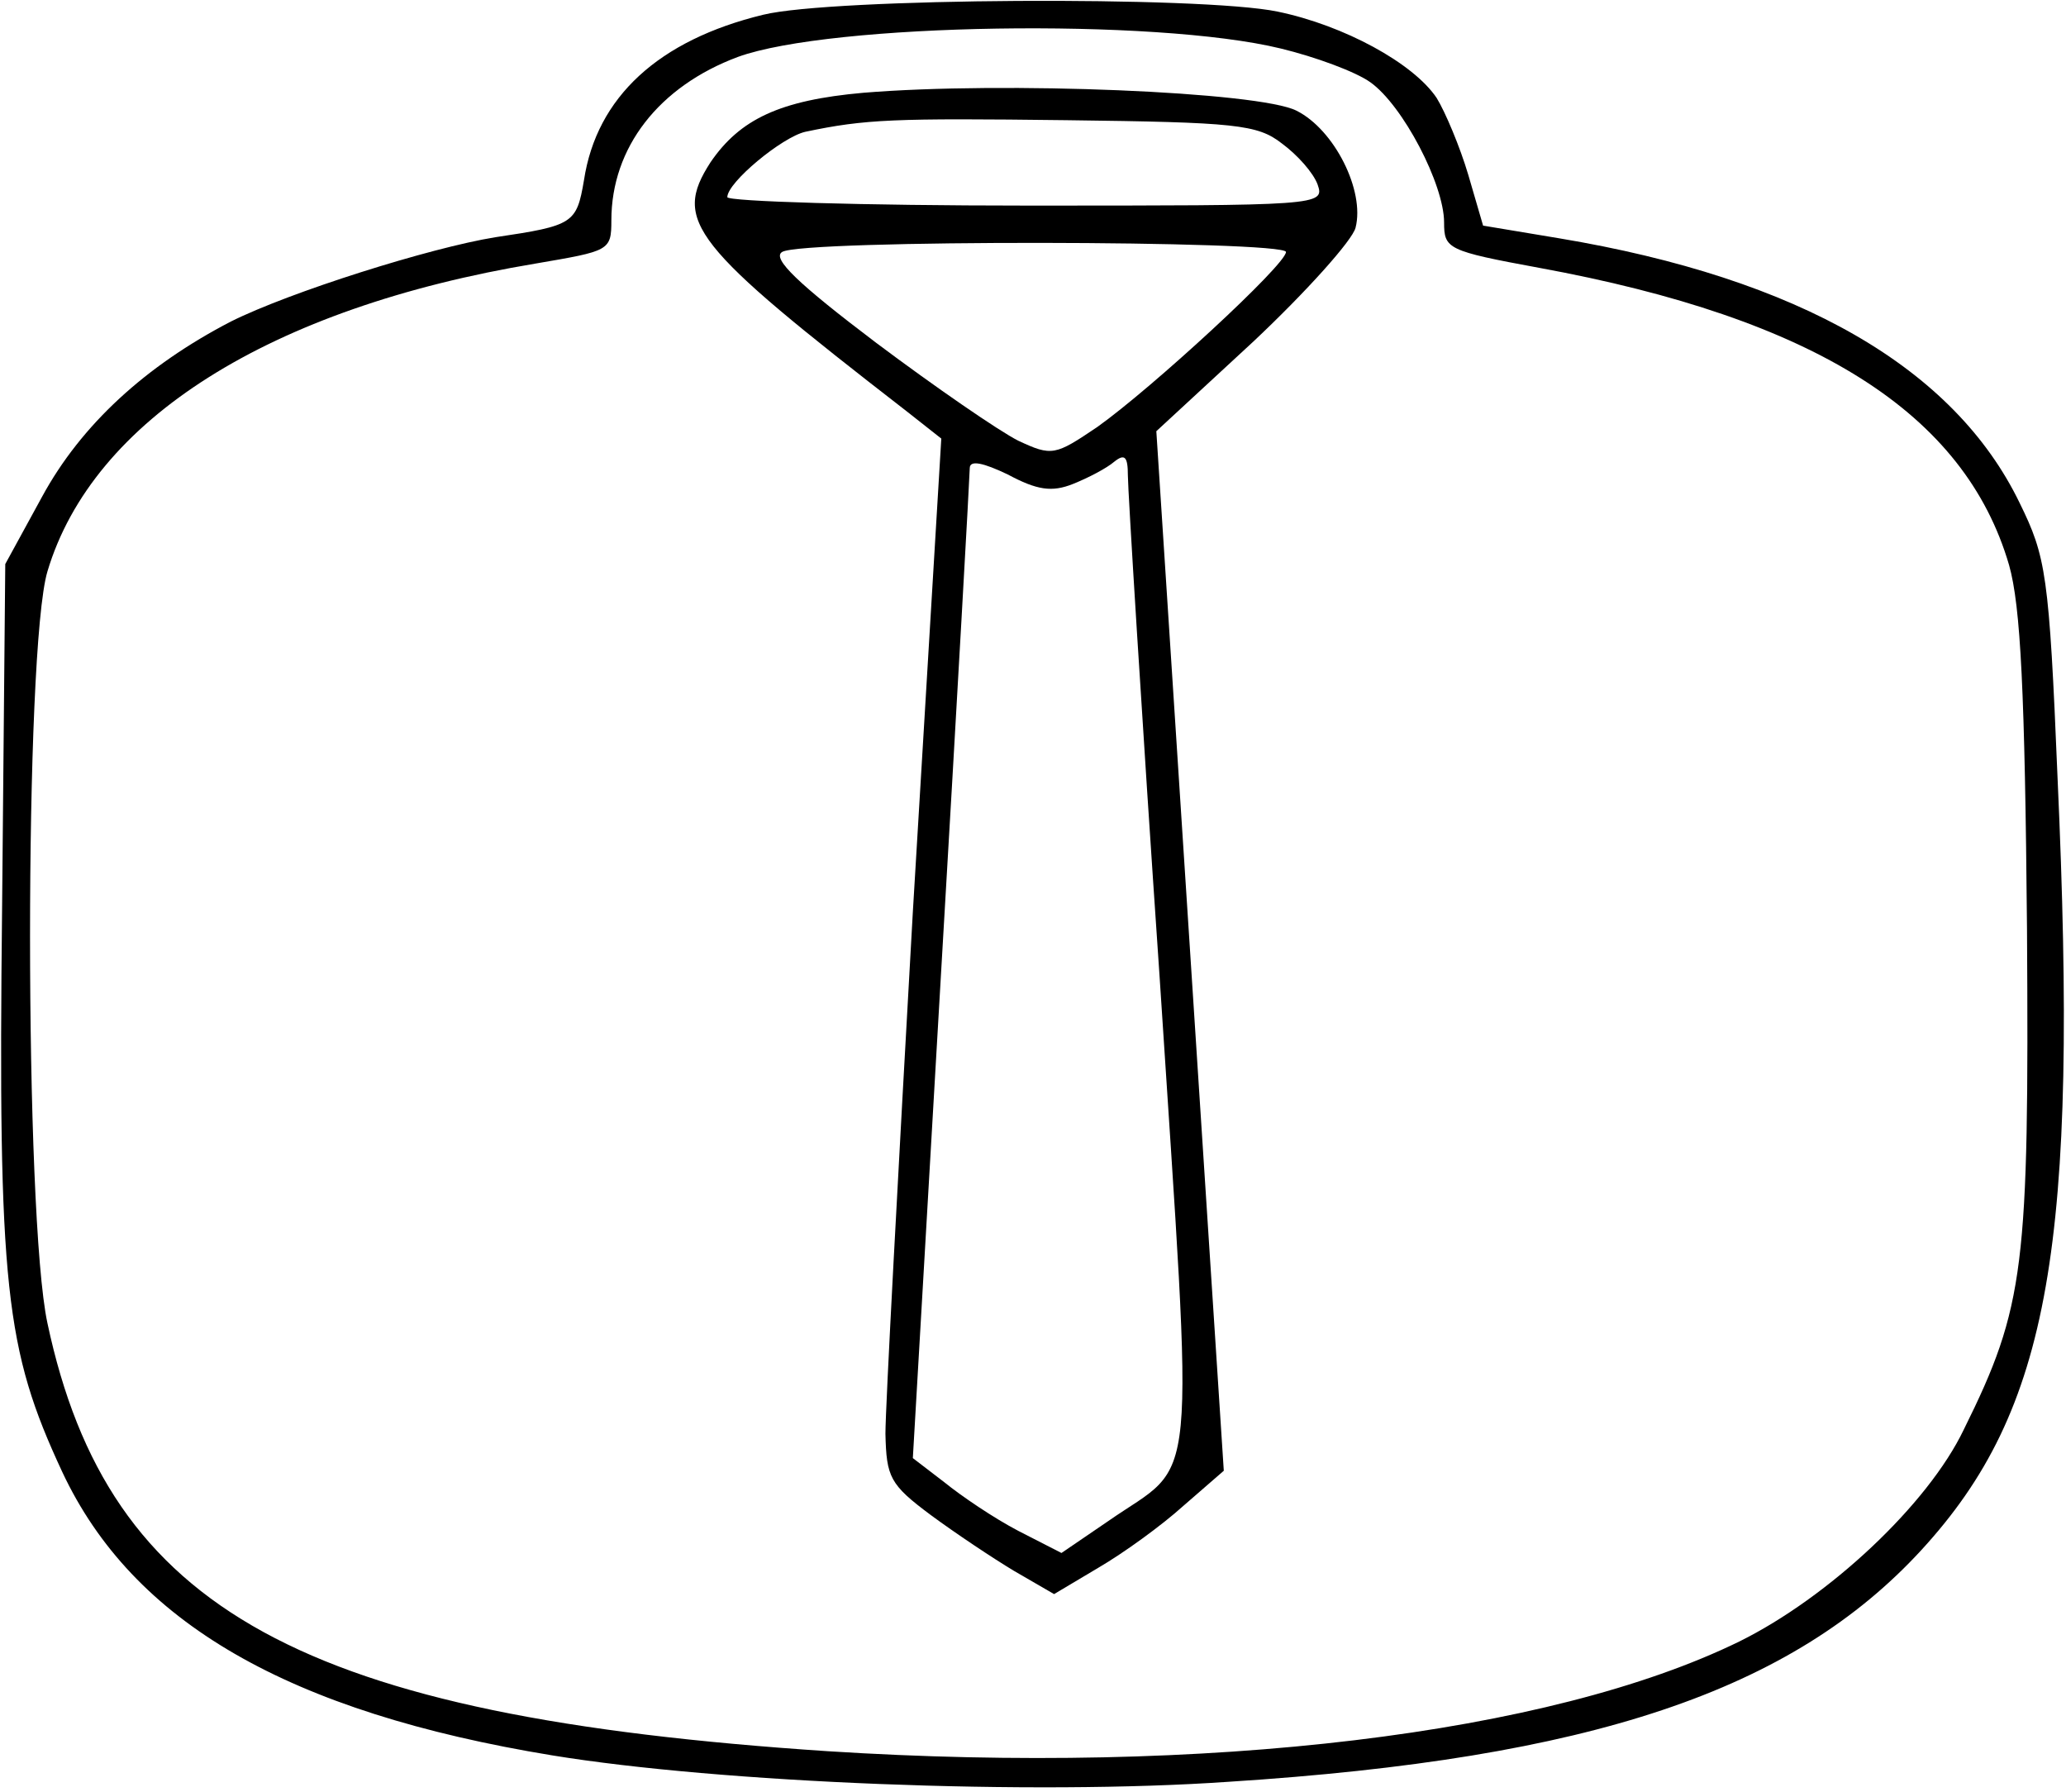 <?xml version="1.0" encoding="UTF-8" standalone="yes"?>
<svg version="1.0" xmlns="http://www.w3.org/2000/svg" width="196" height="170" viewBox="0 0 196 170" preserveAspectRatio="xMidYMid meet">
  <g transform="translate(0,170) scale(0.1,-0.1)" fill="#000000" stroke="none">
    <path d="M724 1686 c-99 -24 -158 -78 -170 -157 -7 -41 -10 -43 -84 -54 -62
-10 -195 -52 -251 -80 -81 -42 -142 -98 -179 -166 l-35 -64 -3 -325 c-4 -361
3 -420 57 -536 67 -143 215 -228 465 -269 159 -26 455 -38 642 -25 343 22 534
86 657 220 122 133 149 289 129 732 -8 194 -11 210 -36 261 -62 128 -209 213
-437 251 l-72 12 -14 48 c-8 27 -22 60 -30 73 -22 33 -88 69 -151 82 -72 15
-423 13 -488 -3z m491 -32 c33 -8 71 -22 85 -32 31 -22 70 -97 70 -133 0 -25
3 -27 90 -43 262 -48 404 -138 446 -282 11 -39 15 -120 17 -345 2 -321 -2
-358 -60 -475 -34 -71 -128 -159 -213 -201 -180 -88 -505 -127 -865 -104 -498
33 -682 133 -740 406 -22 102 -22 639 0 713 43 144 211 250 463 292 70 12 72
12 72 41 0 69 45 127 120 155 88 32 396 37 515 8z"/>
    <path d="M819 1612 c-79 -7 -117 -25 -145 -66 -36 -56 -18 -78 186 -236 l33
-26 -27 -449 c-14 -248 -26 -470 -26 -495 1 -41 4 -48 43 -77 23 -17 59 -41
79 -53 l38 -22 42 25 c24 14 60 40 81 59 l38 33 -32 493 -32 493 92 85 c50 47
94 96 97 108 9 35 -20 93 -56 111 -35 18 -278 28 -411 17z m397 -48 c15 -11
30 -28 34 -39 7 -20 2 -20 -276 -20 -156 0 -284 4 -284 8 0 14 52 57 74 62 57
12 84 13 248 11 160 -2 181 -4 204 -22z m4 -103 c0 -12 -127 -129 -179 -166
-40 -27 -43 -28 -75 -13 -18 9 -79 51 -135 93 -74 56 -99 80 -89 86 18 12 478
11 478 0z m-202 -220 c15 6 32 15 39 21 10 8 13 5 13 -13 0 -13 13 -226 30
-474 33 -507 37 -458 -49 -518 l-44 -30 -41 21 c-23 12 -54 33 -70 46 l-30 23
27 464 c15 255 27 469 27 475 0 8 13 5 36 -6 28 -15 42 -17 62 -9z"/>
  </g>
</svg>